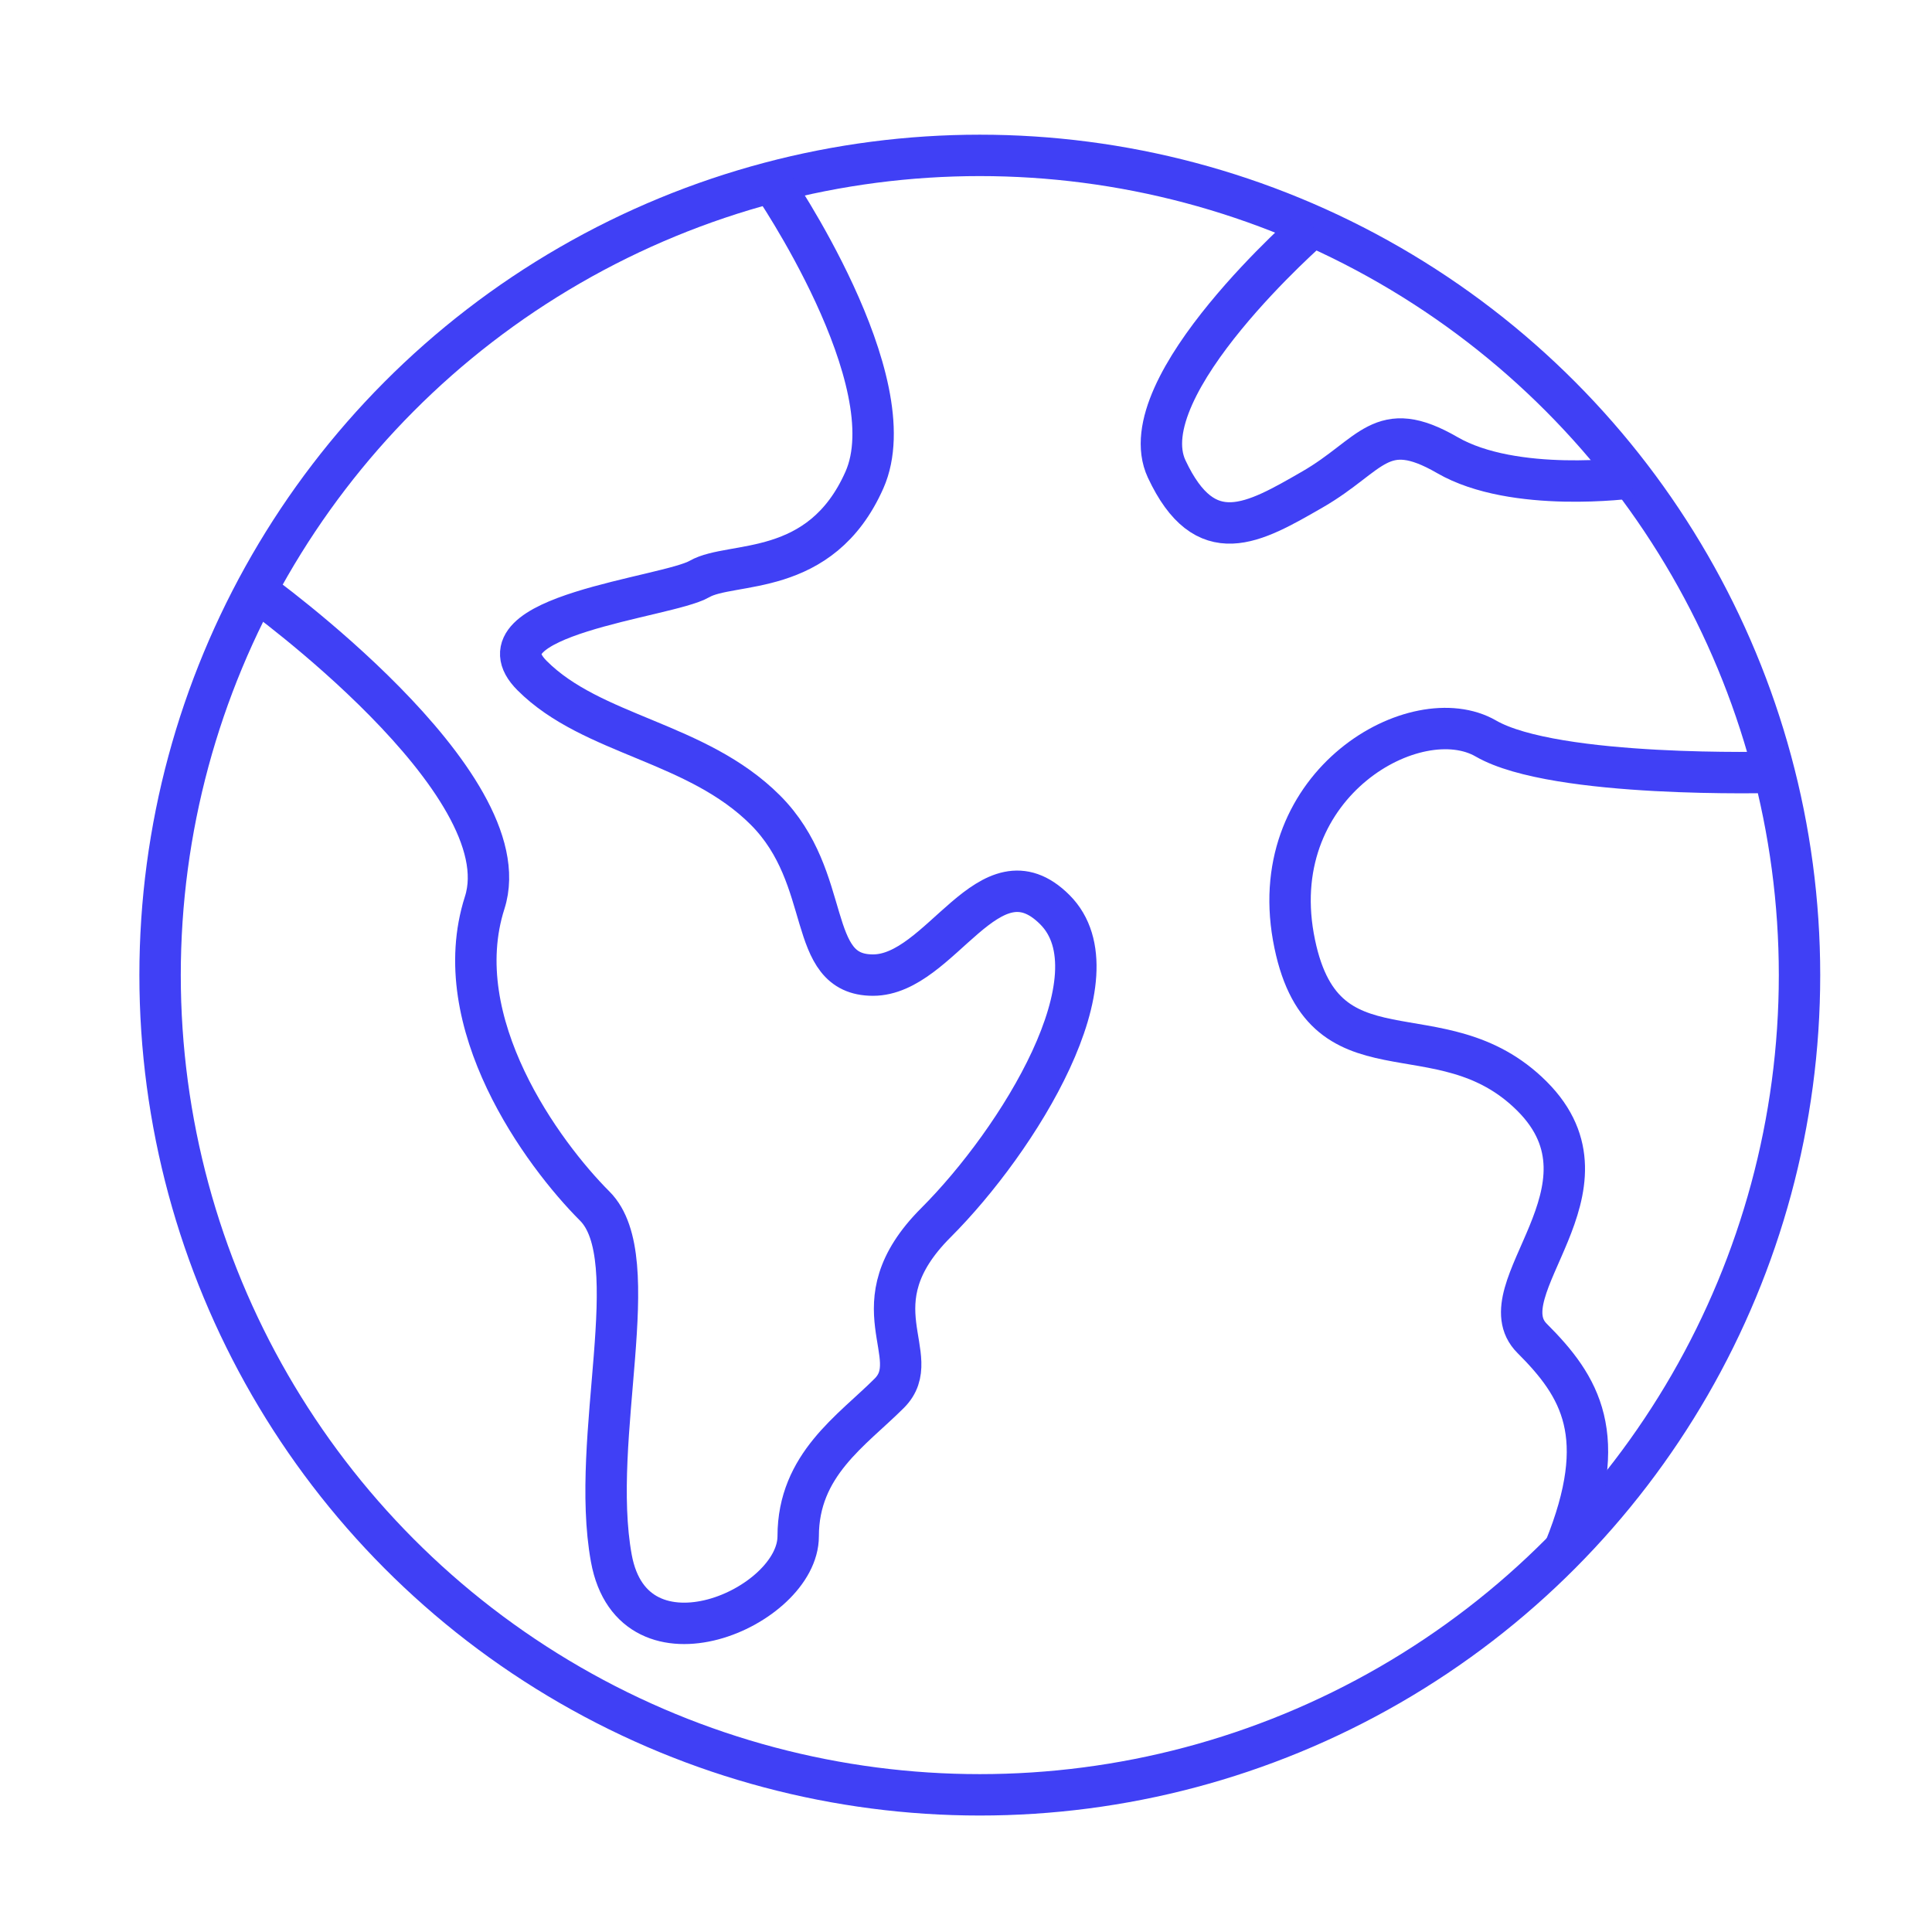 <?xml version="1.0" encoding="UTF-8"?>
<svg id="seamless_pattern" data-name="seamless pattern" xmlns="http://www.w3.org/2000/svg" viewBox="0 0 70 70">
  <defs>
    <style>
      .cls-1 {
        fill: none;
        stroke: #4040f5;
        stroke-miterlimit: 10;
        stroke-width: 1.5px;
      }
    </style>
  </defs>
  <circle class="cls-1" cx="35.5" cy="35.33" r="29.7"/>
  <path class="cls-1" d="M27.96,6.6s4.95,7.2,3.36,10.79c-1.59,3.59-4.82,2.92-5.98,3.59-1.16.67-8.24,1.32-6.06,3.5,2.18,2.18,5.96,2.38,8.45,4.87,2.49,2.49,1.43,5.98,3.9,5.98s4.21-4.75,6.59-2.37-1.32,8.35-4.31,11.34c-2.99,2.99-.34,4.83-1.69,6.18s-3.3,2.59-3.3,5.18-5.97,5.18-6.77.8c-.8-4.38,1.3-10.86-.6-12.76-1.89-1.89-5.38-6.64-3.99-10.99,1.4-4.36-8.29-11.32-8.29-11.32"/>
  <path class="cls-1" d="M64.28,27.98s-7.92.23-10.44-1.22c-2.52-1.46-7.97,1.59-6.98,7.18,1,5.58,5.3,2.43,8.65,5.78,3.35,3.35-1.75,7.02,0,8.77,1.75,1.75,2.85,3.52,1.18,7.64"/>
  <path class="cls-1" d="M47.56,8.19s-6.68,5.81-5.29,8.8c1.4,2.99,3.14,1.98,5.29.74,2.15-1.24,2.46-2.64,4.88-1.24,2.42,1.4,6.67.82,6.67.82"/>
</svg>